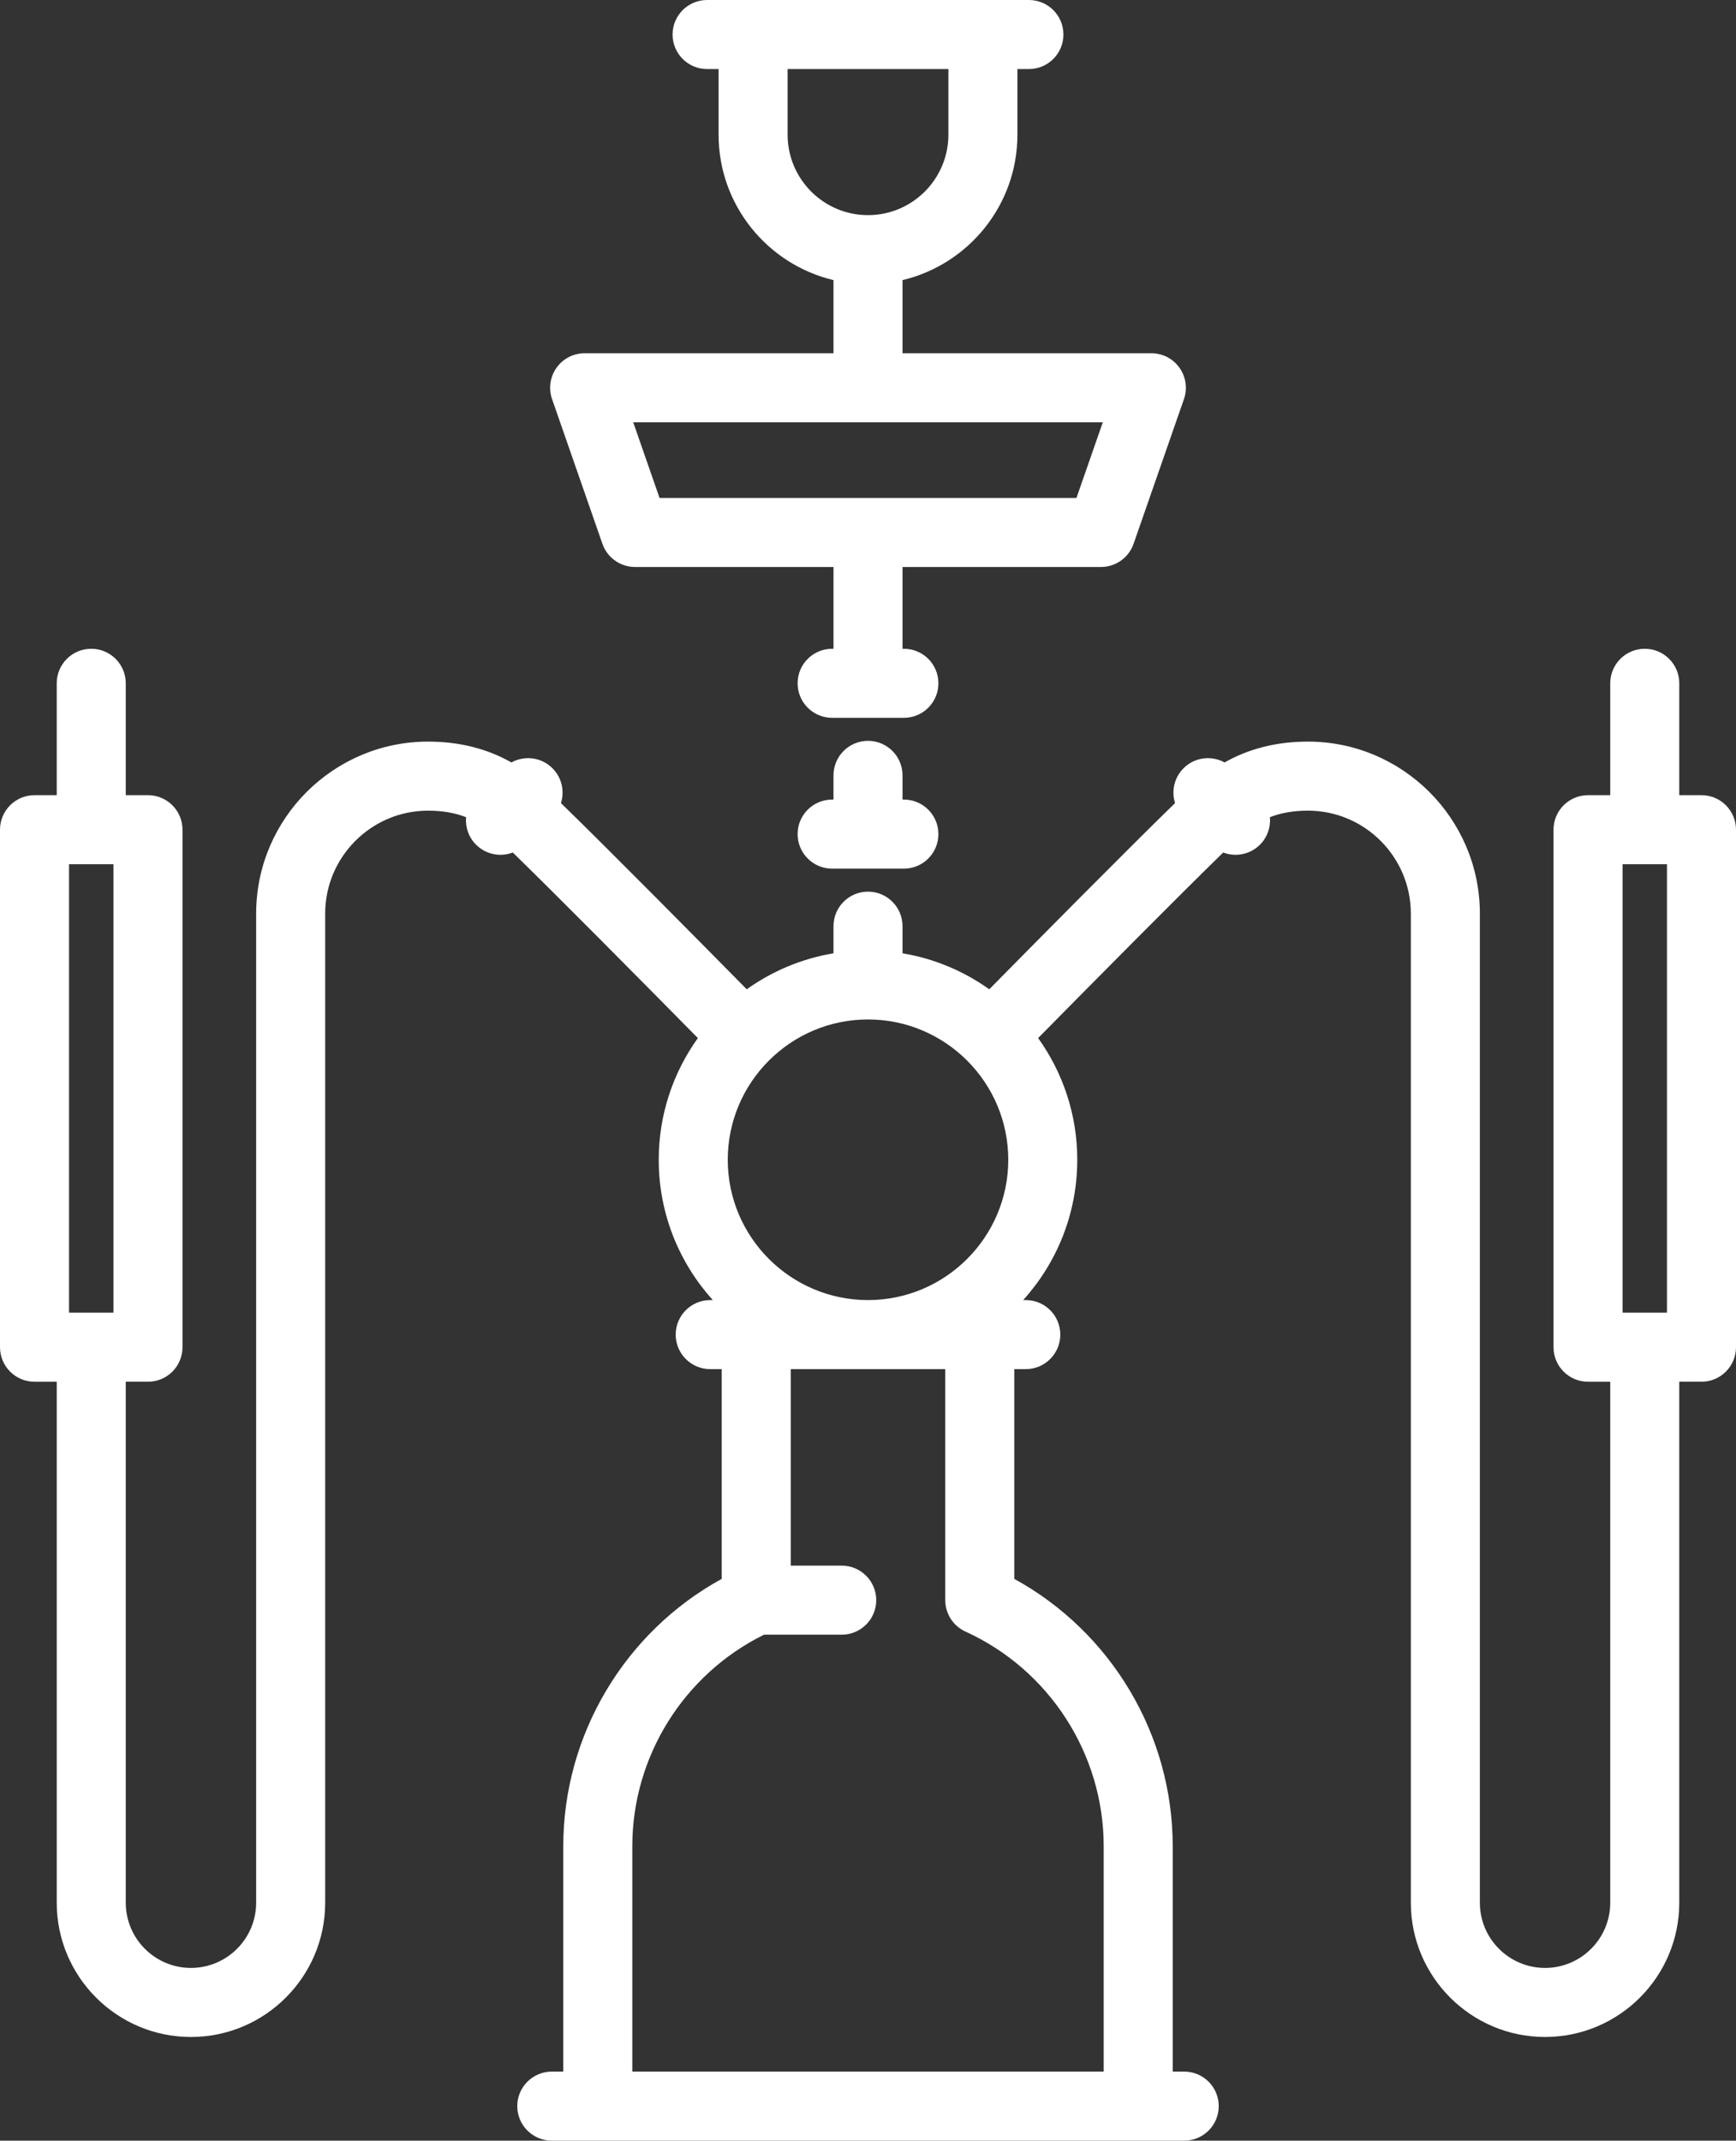 <?xml version="1.0" encoding="utf-8"?>
<!-- Generator: Adobe Illustrator 19.1.0, SVG Export Plug-In . SVG Version: 6.00 Build 0)  -->
<svg version="1.1" id="Ebene_1" xmlns="http://www.w3.org/2000/svg" xmlns:xlink="http://www.w3.org/1999/xlink" x="0px" y="0px"
	 viewBox="0 0 301.801 372" style="enable-background:new 0 0 301.801 372;" xml:space="preserve">
<rect x="0" y="0" width="301.801" height="372" fill="#333333" stroke="none"/>
<style type="text/css">
	.st0{fill:#FFFFFF;}
</style>
<g>
	<path class="st0" d="M150.902,128.742c-3.316,0-6,2.684-6,6v4.207h-0.238c-3.316,0-6,2.688-6,6c0,3.317,2.684,6,6,6h12.477
		c3.312,0,6-2.683,6-6c0-3.312-2.688-6-6-6h-0.239v-4.207C156.902,131.426,154.215,128.742,150.902,128.742L150.902,128.742z
		 M150.902,128.742"/>
	<path class="st0" d="M104.73,94.504c0.84,2.41,3.114,4.027,5.668,4.027h34.504v14.211h-0.238c-3.316,0-6,2.684-6,6
		c0,3.313,2.684,6,6,6h12.477c3.312,0,6-2.687,6-6c0-3.316-2.688-6-6-6h-0.239V98.531h34.504c2.551,0,4.824-1.617,5.664-4.027
		l8.758-25.145c0.637-1.836,0.348-3.867-0.777-5.449c-1.125-1.586-2.949-2.523-4.891-2.523h-43.258V48.676
		c11.438-2.715,19.973-13.008,19.973-25.266V12h2c3.313,0,6-2.688,6-6s-2.687-6-6-6h-55.949c-3.313,0-6,2.688-6,6s2.687,6,6,6h2
		v11.41c0,12.258,8.539,22.551,19.976,25.266v12.711h-43.261c-1.942,0-3.766,0.937-4.891,2.523
		c-1.125,1.582-1.414,3.613-0.773,5.449L104.73,94.504z M136.926,23.41V12h27.949v11.41c0,7.707-6.27,13.977-13.973,13.977
		C143.195,37.387,136.926,31.117,136.926,23.41L136.926,23.41z M191.719,73.387l-4.578,13.144H114.66l-4.574-13.144H191.719z
		 M191.719,73.387"/>
	<path class="st0" d="M295.801,138.184h-3.863v-19.442c0-3.316-2.684-6-6-6c-3.313,0-6,2.684-6,6v19.442h-3.86c-3.316,0-6,2.687-6,6
		v89.933c0,3.313,2.684,6,6,6h3.86v90.535c0,6.246-5.083,11.332-11.333,11.332c-6.25,0-11.332-5.086-11.332-11.332V158.773
		c0-16.484-13.414-29.898-29.898-29.898c-5.398,0-10.246,1.219-14.484,3.621c-2.282-1.258-5.2-0.922-7.133,1.008
		c-1.641,1.641-2.129,3.988-1.477,6.055c-8.238,8.003-24.754,24.707-32.301,32.359c-4.402-3.145-9.527-5.328-15.078-6.254v-4.715
		c0-3.312-2.687-6-6-6c-3.316,0-6,2.688-6,6v4.715c-5.554,0.926-10.679,3.109-15.082,6.254c-7.547-7.652-24.062-24.356-32.3-32.359
		c0.652-2.067,0.164-4.414-1.477-6.055c-1.93-1.93-4.852-2.266-7.133-1.008c-4.238-2.402-9.086-3.621-14.484-3.621
		c-16.485,0-29.895,13.414-29.895,29.898v171.879c0,6.246-5.086,11.332-11.336,11.332c-6.25,0-11.332-5.086-11.332-11.332v-90.535
		h3.864c3.312,0,6-2.687,6-6v-89.933c0-3.313-2.688-6-6-6h-3.864v-19.442c0-3.316-2.687-6-6-6c-3.316,0-6,2.684-6,6v19.442H6
		c-3.312,0-6,2.687-6,6v89.933c0,3.313,2.688,6,6,6h3.863v90.535c0,12.864,10.465,23.332,23.332,23.332
		c12.867,0,23.336-10.468,23.336-23.332V158.773c0-9.867,8.028-17.898,17.895-17.898c2.484,0,4.648,0.379,6.601,1.133
		c-0.152,1.711,0.422,3.472,1.735,4.785c1.168,1.168,2.707,1.754,4.242,1.754c0.726,0,1.453-0.133,2.141-0.399
		c7.421,7.211,22.921,22.856,32.179,32.247c-4.277,5.964-6.804,13.265-6.804,21.148c0,9.371,3.562,17.926,9.402,24.383h-0.453
		c-3.313,0-6,2.687-6,6c0,3.312,2.687,6,6,6h2v36.449c-16.852,9.238-27.543,27.074-27.543,46.465V360h-2c-3.313,0-6,2.688-6,6
		s2.687,6,6,6h109.949c3.316,0,6-2.688,6-6s-2.684-6-6-6h-2v-39.16c0-19.391-10.687-37.227-27.543-46.465v-36.449h2
		c3.313,0,6-2.688,6-6c0-3.313-2.687-6-6-6h-0.453c5.84-6.457,9.402-15.012,9.402-24.383c0-7.883-2.527-15.184-6.804-21.148
		c9.257-9.391,24.761-25.036,32.179-32.247c0.688,0.266,1.414,0.399,2.141,0.399c1.535,0,3.074-0.582,4.246-1.754
		c1.309-1.313,1.883-3.074,1.73-4.785c1.954-0.754,4.118-1.133,6.602-1.133c9.867,0,17.898,8.031,17.898,17.898v171.879
		c0,12.864,10.465,23.332,23.332,23.332c12.868,0,23.333-10.468,23.333-23.332v-90.535h3.863c3.312,0,6-2.687,6-6v-89.933
		C301.801,140.871,299.113,138.184,295.801,138.184L295.801,138.184z M19.727,150.184v77.933H12v-77.933H19.727z M150.902,225.926
		c-13.445,0-24.382-10.938-24.382-24.383c0-13.445,10.937-24.383,24.382-24.383c13.442,0,24.383,10.938,24.383,24.383
		C175.285,214.988,164.344,225.926,150.902,225.926L150.902,225.926z M167.848,283.535c14.597,6.645,24.027,21.289,24.027,37.305
		V360h-81.949v-39.16c0-15.598,8.949-29.891,22.902-36.766h13.504c3.316,0,6-2.683,6-6c0-3.312-2.684-6-6-6h-8.863v-34.148h26.863
		v40.148C164.332,280.426,165.707,282.562,167.848,283.535L167.848,283.535z M282.078,228.117v-77.933h7.723v77.933H282.078z
		 M282.078,228.117"/>
</g>
</svg>
